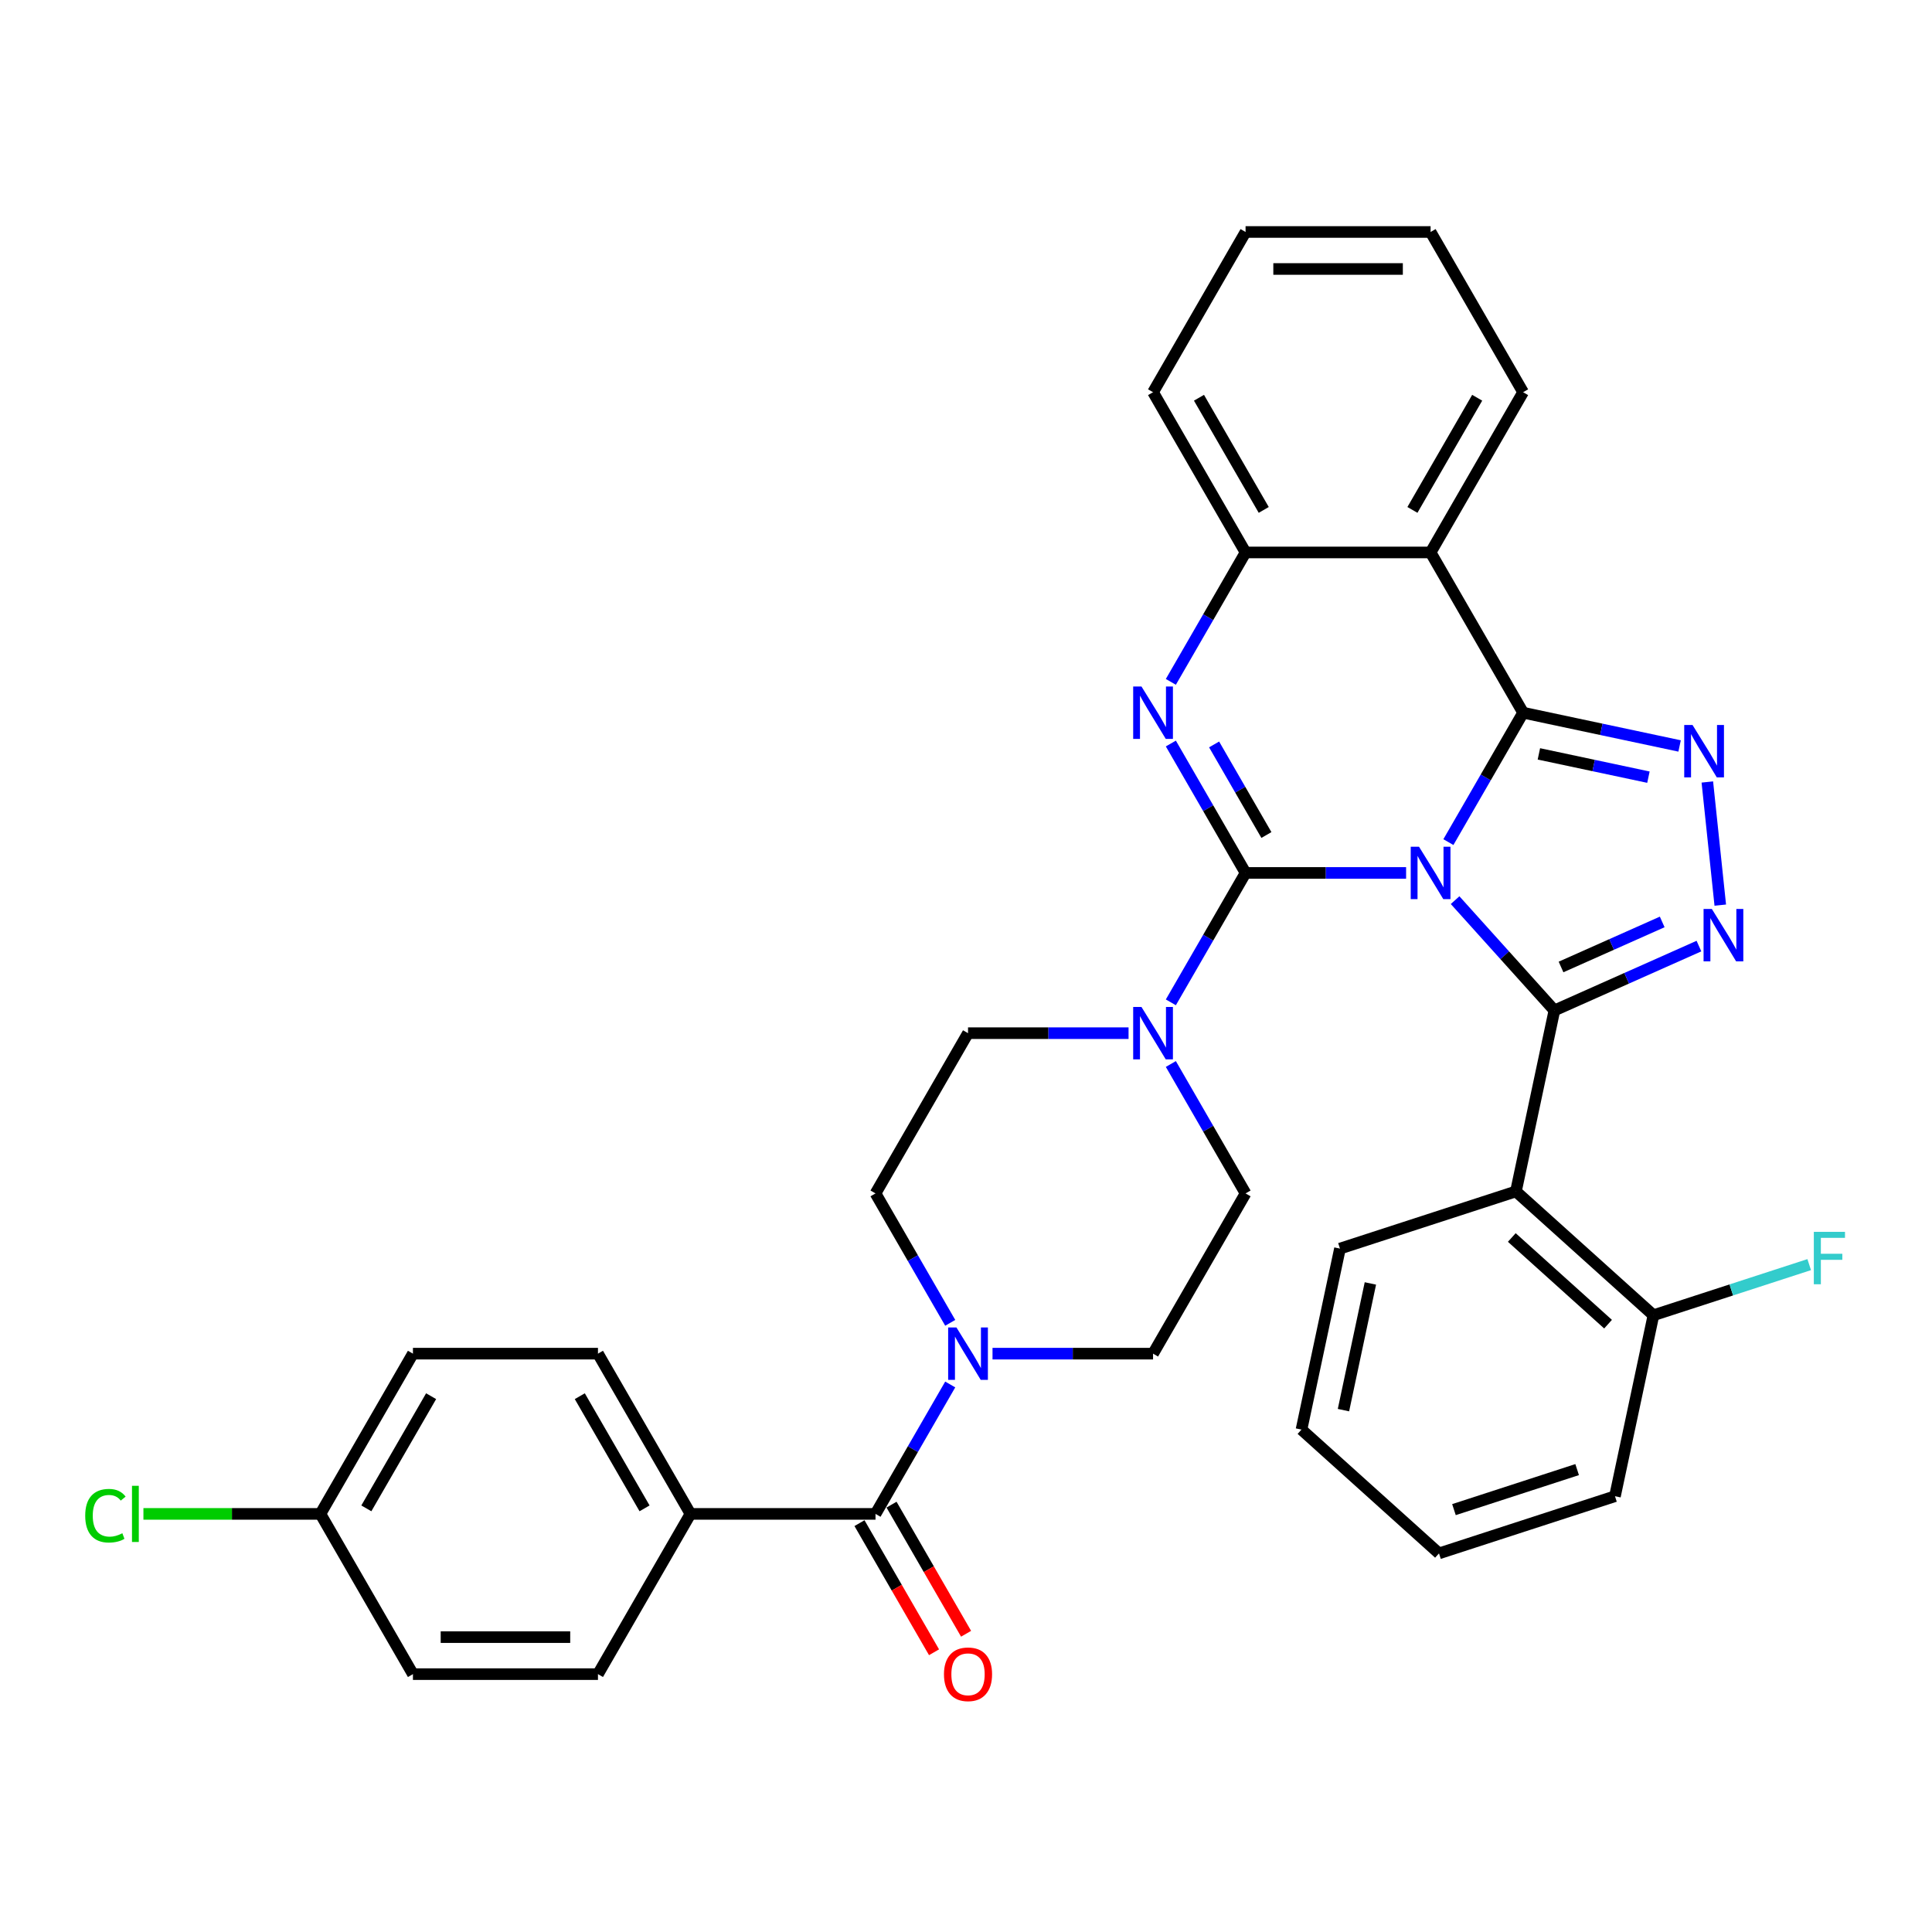 <?xml version='1.0' encoding='iso-8859-1'?>
<svg version='1.1' baseProfile='full'
              xmlns='http://www.w3.org/2000/svg'
                      xmlns:rdkit='http://www.rdkit.org/xml'
                      xmlns:xlink='http://www.w3.org/1999/xlink'
                  xml:space='preserve'
width='1000px' height='1000px' viewBox='0 0 1000 1000'>
<!-- END OF HEADER -->
<rect style='opacity:1.0;fill:#FFFFFF;stroke:none' width='1000' height='1000' x='0' y='0'> </rect>
<path class='bond-0' d='M 357.391,783.589 L 309.506,700.649' style='fill:none;fill-rule:evenodd;stroke:#000000;stroke-width:6px;stroke-linecap:butt;stroke-linejoin:miter;stroke-opacity:1' />
<path class='bond-0' d='M 333.62,780.725 L 300.101,722.667' style='fill:none;fill-rule:evenodd;stroke:#000000;stroke-width:6px;stroke-linecap:butt;stroke-linejoin:miter;stroke-opacity:1' />
<path class='bond-1' d='M 357.391,783.589 L 309.506,866.529' style='fill:none;fill-rule:evenodd;stroke:#000000;stroke-width:6px;stroke-linecap:butt;stroke-linejoin:miter;stroke-opacity:1' />
<path class='bond-2' d='M 357.391,783.589 L 453.162,783.589' style='fill:none;fill-rule:evenodd;stroke:#000000;stroke-width:6px;stroke-linecap:butt;stroke-linejoin:miter;stroke-opacity:1' />
<path class='bond-3' d='M 606.03,550.724 L 625.367,584.217' style='fill:none;fill-rule:evenodd;stroke:#0000FF;stroke-width:6px;stroke-linecap:butt;stroke-linejoin:miter;stroke-opacity:1' />
<path class='bond-3' d='M 625.367,584.217 L 644.703,617.709' style='fill:none;fill-rule:evenodd;stroke:#000000;stroke-width:6px;stroke-linecap:butt;stroke-linejoin:miter;stroke-opacity:1' />
<path class='bond-4' d='M 584.138,534.769 L 542.593,534.769' style='fill:none;fill-rule:evenodd;stroke:#0000FF;stroke-width:6px;stroke-linecap:butt;stroke-linejoin:miter;stroke-opacity:1' />
<path class='bond-4' d='M 542.593,534.769 L 501.047,534.769' style='fill:none;fill-rule:evenodd;stroke:#000000;stroke-width:6px;stroke-linecap:butt;stroke-linejoin:miter;stroke-opacity:1' />
<path class='bond-5' d='M 606.03,518.814 L 625.367,485.321' style='fill:none;fill-rule:evenodd;stroke:#0000FF;stroke-width:6px;stroke-linecap:butt;stroke-linejoin:miter;stroke-opacity:1' />
<path class='bond-5' d='M 625.367,485.321 L 644.703,451.829' style='fill:none;fill-rule:evenodd;stroke:#000000;stroke-width:6px;stroke-linecap:butt;stroke-linejoin:miter;stroke-opacity:1' />
<path class='bond-6' d='M 501.047,534.769 L 453.162,617.709' style='fill:none;fill-rule:evenodd;stroke:#000000;stroke-width:6px;stroke-linecap:butt;stroke-linejoin:miter;stroke-opacity:1' />
<path class='bond-7' d='M 453.162,617.709 L 472.499,651.201' style='fill:none;fill-rule:evenodd;stroke:#000000;stroke-width:6px;stroke-linecap:butt;stroke-linejoin:miter;stroke-opacity:1' />
<path class='bond-7' d='M 472.499,651.201 L 491.835,684.693' style='fill:none;fill-rule:evenodd;stroke:#0000FF;stroke-width:6px;stroke-linecap:butt;stroke-linejoin:miter;stroke-opacity:1' />
<path class='bond-8' d='M 513.727,700.649 L 555.273,700.649' style='fill:none;fill-rule:evenodd;stroke:#0000FF;stroke-width:6px;stroke-linecap:butt;stroke-linejoin:miter;stroke-opacity:1' />
<path class='bond-8' d='M 555.273,700.649 L 596.818,700.649' style='fill:none;fill-rule:evenodd;stroke:#000000;stroke-width:6px;stroke-linecap:butt;stroke-linejoin:miter;stroke-opacity:1' />
<path class='bond-9' d='M 491.835,716.604 L 472.499,750.096' style='fill:none;fill-rule:evenodd;stroke:#0000FF;stroke-width:6px;stroke-linecap:butt;stroke-linejoin:miter;stroke-opacity:1' />
<path class='bond-9' d='M 472.499,750.096 L 453.162,783.589' style='fill:none;fill-rule:evenodd;stroke:#000000;stroke-width:6px;stroke-linecap:butt;stroke-linejoin:miter;stroke-opacity:1' />
<path class='bond-10' d='M 444.868,788.377 L 464.16,821.793' style='fill:none;fill-rule:evenodd;stroke:#000000;stroke-width:6px;stroke-linecap:butt;stroke-linejoin:miter;stroke-opacity:1' />
<path class='bond-10' d='M 464.16,821.793 L 483.453,855.208' style='fill:none;fill-rule:evenodd;stroke:#FF0000;stroke-width:6px;stroke-linecap:butt;stroke-linejoin:miter;stroke-opacity:1' />
<path class='bond-10' d='M 461.456,778.8 L 480.748,812.216' style='fill:none;fill-rule:evenodd;stroke:#000000;stroke-width:6px;stroke-linecap:butt;stroke-linejoin:miter;stroke-opacity:1' />
<path class='bond-10' d='M 480.748,812.216 L 500.041,845.631' style='fill:none;fill-rule:evenodd;stroke:#FF0000;stroke-width:6px;stroke-linecap:butt;stroke-linejoin:miter;stroke-opacity:1' />
<path class='bond-11' d='M 309.506,700.649 L 213.735,700.649' style='fill:none;fill-rule:evenodd;stroke:#000000;stroke-width:6px;stroke-linecap:butt;stroke-linejoin:miter;stroke-opacity:1' />
<path class='bond-12' d='M 309.506,866.529 L 213.735,866.529' style='fill:none;fill-rule:evenodd;stroke:#000000;stroke-width:6px;stroke-linecap:butt;stroke-linejoin:miter;stroke-opacity:1' />
<path class='bond-12' d='M 295.14,847.374 L 228.101,847.374' style='fill:none;fill-rule:evenodd;stroke:#000000;stroke-width:6px;stroke-linecap:butt;stroke-linejoin:miter;stroke-opacity:1' />
<path class='bond-13' d='M 165.85,783.589 L 213.735,866.529' style='fill:none;fill-rule:evenodd;stroke:#000000;stroke-width:6px;stroke-linecap:butt;stroke-linejoin:miter;stroke-opacity:1' />
<path class='bond-14' d='M 165.85,783.589 L 120.043,783.589' style='fill:none;fill-rule:evenodd;stroke:#000000;stroke-width:6px;stroke-linecap:butt;stroke-linejoin:miter;stroke-opacity:1' />
<path class='bond-14' d='M 120.043,783.589 L 74.236,783.589' style='fill:none;fill-rule:evenodd;stroke:#00CC00;stroke-width:6px;stroke-linecap:butt;stroke-linejoin:miter;stroke-opacity:1' />
<path class='bond-15' d='M 165.85,783.589 L 213.735,700.649' style='fill:none;fill-rule:evenodd;stroke:#000000;stroke-width:6px;stroke-linecap:butt;stroke-linejoin:miter;stroke-opacity:1' />
<path class='bond-15' d='M 189.621,780.725 L 223.14,722.667' style='fill:none;fill-rule:evenodd;stroke:#000000;stroke-width:6px;stroke-linecap:butt;stroke-linejoin:miter;stroke-opacity:1' />
<path class='bond-16' d='M 606.03,352.934 L 625.367,319.442' style='fill:none;fill-rule:evenodd;stroke:#0000FF;stroke-width:6px;stroke-linecap:butt;stroke-linejoin:miter;stroke-opacity:1' />
<path class='bond-16' d='M 625.367,319.442 L 644.703,285.949' style='fill:none;fill-rule:evenodd;stroke:#000000;stroke-width:6px;stroke-linecap:butt;stroke-linejoin:miter;stroke-opacity:1' />
<path class='bond-17' d='M 606.03,384.845 L 625.367,418.337' style='fill:none;fill-rule:evenodd;stroke:#0000FF;stroke-width:6px;stroke-linecap:butt;stroke-linejoin:miter;stroke-opacity:1' />
<path class='bond-17' d='M 625.367,418.337 L 644.703,451.829' style='fill:none;fill-rule:evenodd;stroke:#000000;stroke-width:6px;stroke-linecap:butt;stroke-linejoin:miter;stroke-opacity:1' />
<path class='bond-17' d='M 628.419,385.315 L 641.955,408.76' style='fill:none;fill-rule:evenodd;stroke:#0000FF;stroke-width:6px;stroke-linecap:butt;stroke-linejoin:miter;stroke-opacity:1' />
<path class='bond-17' d='M 641.955,408.76 L 655.49,432.204' style='fill:none;fill-rule:evenodd;stroke:#000000;stroke-width:6px;stroke-linecap:butt;stroke-linejoin:miter;stroke-opacity:1' />
<path class='bond-18' d='M 644.703,451.829 L 686.249,451.829' style='fill:none;fill-rule:evenodd;stroke:#000000;stroke-width:6px;stroke-linecap:butt;stroke-linejoin:miter;stroke-opacity:1' />
<path class='bond-18' d='M 686.249,451.829 L 727.794,451.829' style='fill:none;fill-rule:evenodd;stroke:#0000FF;stroke-width:6px;stroke-linecap:butt;stroke-linejoin:miter;stroke-opacity:1' />
<path class='bond-19' d='M 749.686,435.874 L 769.023,402.382' style='fill:none;fill-rule:evenodd;stroke:#0000FF;stroke-width:6px;stroke-linecap:butt;stroke-linejoin:miter;stroke-opacity:1' />
<path class='bond-19' d='M 769.023,402.382 L 788.359,368.889' style='fill:none;fill-rule:evenodd;stroke:#000000;stroke-width:6px;stroke-linecap:butt;stroke-linejoin:miter;stroke-opacity:1' />
<path class='bond-20' d='M 753.154,465.912 L 778.856,494.456' style='fill:none;fill-rule:evenodd;stroke:#0000FF;stroke-width:6px;stroke-linecap:butt;stroke-linejoin:miter;stroke-opacity:1' />
<path class='bond-20' d='M 778.856,494.456 L 804.557,523.001' style='fill:none;fill-rule:evenodd;stroke:#000000;stroke-width:6px;stroke-linecap:butt;stroke-linejoin:miter;stroke-opacity:1' />
<path class='bond-21' d='M 788.359,368.889 L 740.474,285.949' style='fill:none;fill-rule:evenodd;stroke:#000000;stroke-width:6px;stroke-linecap:butt;stroke-linejoin:miter;stroke-opacity:1' />
<path class='bond-22' d='M 788.359,368.889 L 828.858,377.498' style='fill:none;fill-rule:evenodd;stroke:#000000;stroke-width:6px;stroke-linecap:butt;stroke-linejoin:miter;stroke-opacity:1' />
<path class='bond-22' d='M 828.858,377.498 L 869.357,386.106' style='fill:none;fill-rule:evenodd;stroke:#0000FF;stroke-width:6px;stroke-linecap:butt;stroke-linejoin:miter;stroke-opacity:1' />
<path class='bond-22' d='M 796.527,390.207 L 824.876,396.233' style='fill:none;fill-rule:evenodd;stroke:#000000;stroke-width:6px;stroke-linecap:butt;stroke-linejoin:miter;stroke-opacity:1' />
<path class='bond-22' d='M 824.876,396.233 L 853.225,402.259' style='fill:none;fill-rule:evenodd;stroke:#0000FF;stroke-width:6px;stroke-linecap:butt;stroke-linejoin:miter;stroke-opacity:1' />
<path class='bond-23' d='M 644.703,285.949 L 596.818,203.01' style='fill:none;fill-rule:evenodd;stroke:#000000;stroke-width:6px;stroke-linecap:butt;stroke-linejoin:miter;stroke-opacity:1' />
<path class='bond-23' d='M 654.109,263.931 L 620.589,205.873' style='fill:none;fill-rule:evenodd;stroke:#000000;stroke-width:6px;stroke-linecap:butt;stroke-linejoin:miter;stroke-opacity:1' />
<path class='bond-24' d='M 644.703,285.949 L 740.474,285.949' style='fill:none;fill-rule:evenodd;stroke:#000000;stroke-width:6px;stroke-linecap:butt;stroke-linejoin:miter;stroke-opacity:1' />
<path class='bond-25' d='M 740.474,285.949 L 788.359,203.01' style='fill:none;fill-rule:evenodd;stroke:#000000;stroke-width:6px;stroke-linecap:butt;stroke-linejoin:miter;stroke-opacity:1' />
<path class='bond-25' d='M 731.069,263.931 L 764.589,205.873' style='fill:none;fill-rule:evenodd;stroke:#000000;stroke-width:6px;stroke-linecap:butt;stroke-linejoin:miter;stroke-opacity:1' />
<path class='bond-26' d='M 883.714,404.757 L 890.413,468.493' style='fill:none;fill-rule:evenodd;stroke:#0000FF;stroke-width:6px;stroke-linecap:butt;stroke-linejoin:miter;stroke-opacity:1' />
<path class='bond-27' d='M 804.557,523.001 L 841.963,506.347' style='fill:none;fill-rule:evenodd;stroke:#000000;stroke-width:6px;stroke-linecap:butt;stroke-linejoin:miter;stroke-opacity:1' />
<path class='bond-27' d='M 841.963,506.347 L 879.368,489.693' style='fill:none;fill-rule:evenodd;stroke:#0000FF;stroke-width:6px;stroke-linecap:butt;stroke-linejoin:miter;stroke-opacity:1' />
<path class='bond-27' d='M 807.988,500.506 L 834.172,488.849' style='fill:none;fill-rule:evenodd;stroke:#000000;stroke-width:6px;stroke-linecap:butt;stroke-linejoin:miter;stroke-opacity:1' />
<path class='bond-27' d='M 834.172,488.849 L 860.356,477.191' style='fill:none;fill-rule:evenodd;stroke:#0000FF;stroke-width:6px;stroke-linecap:butt;stroke-linejoin:miter;stroke-opacity:1' />
<path class='bond-28' d='M 804.557,523.001 L 784.645,616.679' style='fill:none;fill-rule:evenodd;stroke:#000000;stroke-width:6px;stroke-linecap:butt;stroke-linejoin:miter;stroke-opacity:1' />
<path class='bond-29' d='M 835.905,774.44 L 744.822,804.034' style='fill:none;fill-rule:evenodd;stroke:#000000;stroke-width:6px;stroke-linecap:butt;stroke-linejoin:miter;stroke-opacity:1' />
<path class='bond-29' d='M 816.324,760.662 L 752.565,781.378' style='fill:none;fill-rule:evenodd;stroke:#000000;stroke-width:6px;stroke-linecap:butt;stroke-linejoin:miter;stroke-opacity:1' />
<path class='bond-30' d='M 835.905,774.44 L 855.817,680.762' style='fill:none;fill-rule:evenodd;stroke:#000000;stroke-width:6px;stroke-linecap:butt;stroke-linejoin:miter;stroke-opacity:1' />
<path class='bond-31' d='M 744.822,804.034 L 673.65,739.951' style='fill:none;fill-rule:evenodd;stroke:#000000;stroke-width:6px;stroke-linecap:butt;stroke-linejoin:miter;stroke-opacity:1' />
<path class='bond-32' d='M 673.65,739.951 L 693.562,646.273' style='fill:none;fill-rule:evenodd;stroke:#000000;stroke-width:6px;stroke-linecap:butt;stroke-linejoin:miter;stroke-opacity:1' />
<path class='bond-32' d='M 695.372,729.882 L 709.311,664.307' style='fill:none;fill-rule:evenodd;stroke:#000000;stroke-width:6px;stroke-linecap:butt;stroke-linejoin:miter;stroke-opacity:1' />
<path class='bond-33' d='M 788.359,203.01 L 740.474,120.07' style='fill:none;fill-rule:evenodd;stroke:#000000;stroke-width:6px;stroke-linecap:butt;stroke-linejoin:miter;stroke-opacity:1' />
<path class='bond-34' d='M 740.474,120.07 L 644.703,120.07' style='fill:none;fill-rule:evenodd;stroke:#000000;stroke-width:6px;stroke-linecap:butt;stroke-linejoin:miter;stroke-opacity:1' />
<path class='bond-34' d='M 726.108,139.224 L 659.069,139.224' style='fill:none;fill-rule:evenodd;stroke:#000000;stroke-width:6px;stroke-linecap:butt;stroke-linejoin:miter;stroke-opacity:1' />
<path class='bond-35' d='M 644.703,120.07 L 596.818,203.01' style='fill:none;fill-rule:evenodd;stroke:#000000;stroke-width:6px;stroke-linecap:butt;stroke-linejoin:miter;stroke-opacity:1' />
<path class='bond-36' d='M 693.562,646.273 L 784.645,616.679' style='fill:none;fill-rule:evenodd;stroke:#000000;stroke-width:6px;stroke-linecap:butt;stroke-linejoin:miter;stroke-opacity:1' />
<path class='bond-37' d='M 784.645,616.679 L 855.817,680.762' style='fill:none;fill-rule:evenodd;stroke:#000000;stroke-width:6px;stroke-linecap:butt;stroke-linejoin:miter;stroke-opacity:1' />
<path class='bond-37' d='M 782.504,640.525 L 832.325,685.384' style='fill:none;fill-rule:evenodd;stroke:#000000;stroke-width:6px;stroke-linecap:butt;stroke-linejoin:miter;stroke-opacity:1' />
<path class='bond-38' d='M 855.817,680.762 L 896.129,667.663' style='fill:none;fill-rule:evenodd;stroke:#000000;stroke-width:6px;stroke-linecap:butt;stroke-linejoin:miter;stroke-opacity:1' />
<path class='bond-38' d='M 896.129,667.663 L 936.442,654.565' style='fill:none;fill-rule:evenodd;stroke:#33CCCC;stroke-width:6px;stroke-linecap:butt;stroke-linejoin:miter;stroke-opacity:1' />
<path class='bond-39' d='M 644.703,617.709 L 596.818,700.649' style='fill:none;fill-rule:evenodd;stroke:#000000;stroke-width:6px;stroke-linecap:butt;stroke-linejoin:miter;stroke-opacity:1' />
<path  class='atom-1' d='M 590.823 521.208
L 599.71 535.573
Q 600.591 536.991, 602.009 539.558
Q 603.426 542.124, 603.503 542.277
L 603.503 521.208
L 607.104 521.208
L 607.104 548.33
L 603.388 548.33
L 593.849 532.624
Q 592.738 530.785, 591.551 528.678
Q 590.401 526.571, 590.057 525.92
L 590.057 548.33
L 586.532 548.33
L 586.532 521.208
L 590.823 521.208
' fill='#0000FF'/>
<path  class='atom-4' d='M 495.052 687.088
L 503.94 701.453
Q 504.821 702.871, 506.238 705.437
Q 507.655 708.004, 507.732 708.157
L 507.732 687.088
L 511.333 687.088
L 511.333 714.21
L 507.617 714.21
L 498.078 698.504
Q 496.967 696.665, 495.78 694.558
Q 494.631 692.451, 494.286 691.8
L 494.286 714.21
L 490.762 714.21
L 490.762 687.088
L 495.052 687.088
' fill='#0000FF'/>
<path  class='atom-6' d='M 488.597 866.605
Q 488.597 860.093, 491.815 856.453
Q 495.033 852.814, 501.047 852.814
Q 507.062 852.814, 510.28 856.453
Q 513.497 860.093, 513.497 866.605
Q 513.497 873.194, 510.241 876.948
Q 506.985 880.664, 501.047 880.664
Q 495.071 880.664, 491.815 876.948
Q 488.597 873.232, 488.597 866.605
M 501.047 877.6
Q 505.185 877.6, 507.406 874.841
Q 509.667 872.045, 509.667 866.605
Q 509.667 861.28, 507.406 858.599
Q 505.185 855.879, 501.047 855.879
Q 496.91 855.879, 494.65 858.56
Q 492.428 861.242, 492.428 866.605
Q 492.428 872.083, 494.65 874.841
Q 496.91 877.6, 501.047 877.6
' fill='#FF0000'/>
<path  class='atom-10' d='M 590.823 355.328
L 599.71 369.694
Q 600.591 371.111, 602.009 373.678
Q 603.426 376.244, 603.503 376.398
L 603.503 355.328
L 607.104 355.328
L 607.104 382.45
L 603.388 382.45
L 593.849 366.744
Q 592.738 364.905, 591.551 362.798
Q 590.401 360.691, 590.057 360.04
L 590.057 382.45
L 586.532 382.45
L 586.532 355.328
L 590.823 355.328
' fill='#0000FF'/>
<path  class='atom-12' d='M 734.479 438.268
L 743.366 452.634
Q 744.247 454.051, 745.665 456.618
Q 747.082 459.184, 747.159 459.338
L 747.159 438.268
L 750.76 438.268
L 750.76 465.39
L 747.044 465.39
L 737.505 449.684
Q 736.394 447.845, 735.207 445.738
Q 734.057 443.631, 733.713 442.98
L 733.713 465.39
L 730.188 465.39
L 730.188 438.268
L 734.479 438.268
' fill='#0000FF'/>
<path  class='atom-16' d='M 876.042 375.24
L 884.93 389.606
Q 885.811 391.023, 887.228 393.59
Q 888.646 396.156, 888.722 396.31
L 888.722 375.24
L 892.323 375.24
L 892.323 402.362
L 888.607 402.362
L 879.068 386.656
Q 877.958 384.817, 876.77 382.71
Q 875.621 380.603, 875.276 379.952
L 875.276 402.362
L 871.752 402.362
L 871.752 375.24
L 876.042 375.24
' fill='#0000FF'/>
<path  class='atom-18' d='M 886.053 470.486
L 894.94 484.852
Q 895.821 486.269, 897.239 488.836
Q 898.656 491.402, 898.733 491.556
L 898.733 470.486
L 902.334 470.486
L 902.334 497.608
L 898.618 497.608
L 889.079 481.902
Q 887.968 480.063, 886.781 477.956
Q 885.631 475.849, 885.287 475.198
L 885.287 497.608
L 881.762 497.608
L 881.762 470.486
L 886.053 470.486
' fill='#0000FF'/>
<path  class='atom-29' d='M 938.836 637.606
L 954.964 637.606
L 954.964 640.709
L 942.476 640.709
L 942.476 648.945
L 953.585 648.945
L 953.585 652.086
L 942.476 652.086
L 942.476 664.728
L 938.836 664.728
L 938.836 637.606
' fill='#33CCCC'/>
<path  class='atom-34' d='M 44.106 784.527
Q 44.106 777.785, 47.247 774.261
Q 50.427 770.698, 56.441 770.698
Q 62.034 770.698, 65.022 774.644
L 62.494 776.712
Q 60.31 773.839, 56.441 773.839
Q 52.342 773.839, 50.159 776.597
Q 48.014 779.317, 48.014 784.527
Q 48.014 789.89, 50.235 792.649
Q 52.496 795.407, 56.863 795.407
Q 59.851 795.407, 63.337 793.606
L 64.409 796.479
Q 62.992 797.399, 60.847 797.935
Q 58.702 798.471, 56.326 798.471
Q 50.427 798.471, 47.247 794.87
Q 44.106 791.269, 44.106 784.527
' fill='#00CC00'/>
<path  class='atom-34' d='M 68.317 769.051
L 71.841 769.051
L 71.841 798.127
L 68.317 798.127
L 68.317 769.051
' fill='#00CC00'/>
</svg>
